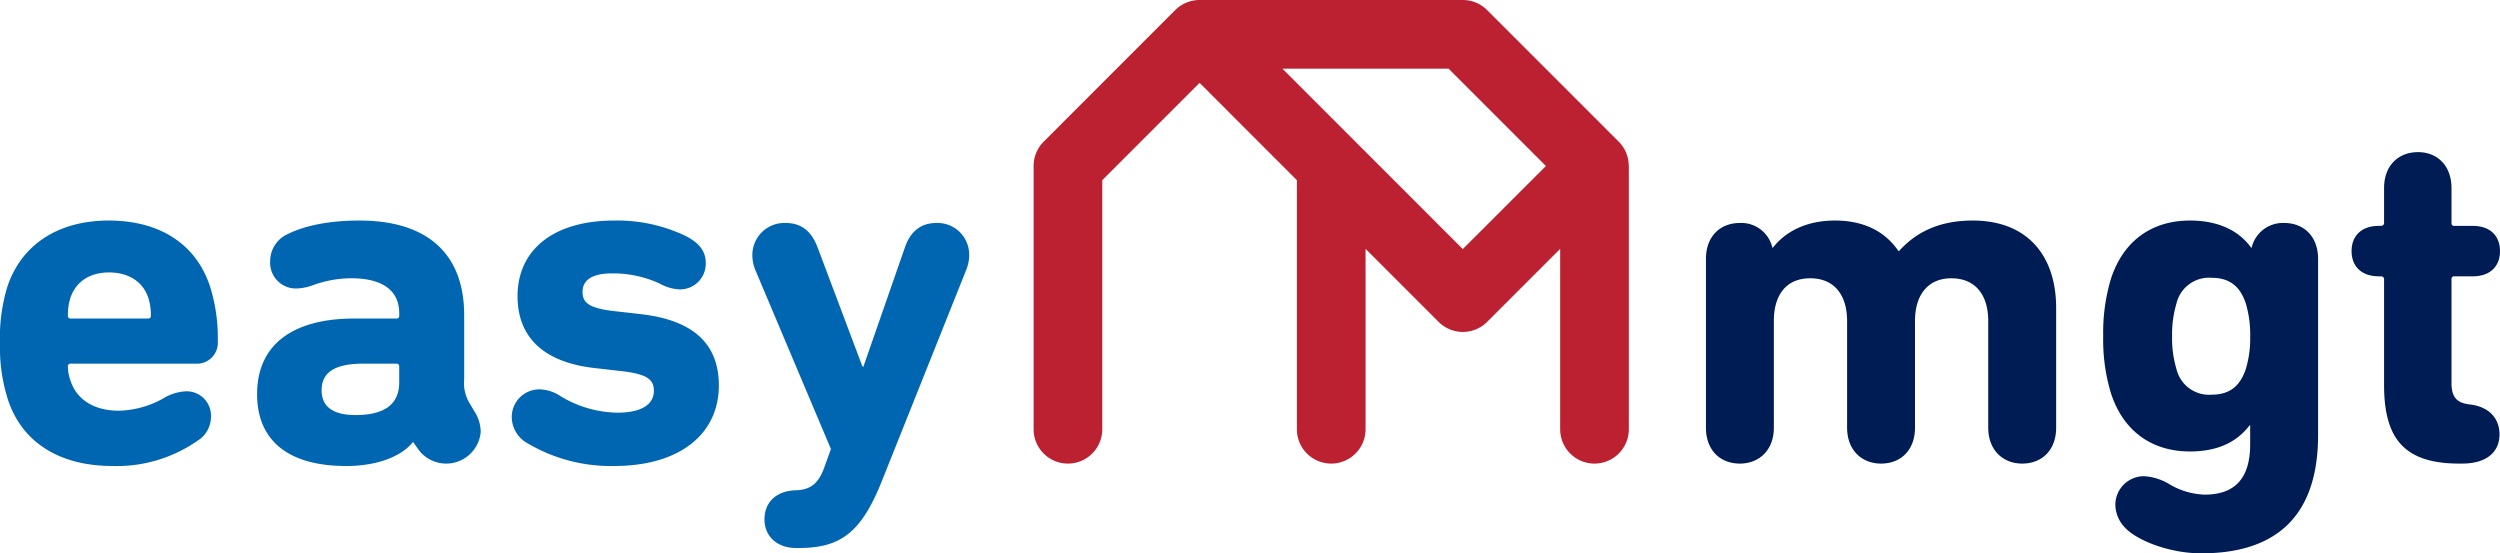 <svg xmlns="http://www.w3.org/2000/svg" xmlns:xlink="http://www.w3.org/1999/xlink" width="375" height="83" viewBox="0 0 375 83"><defs><clipPath id="b"><rect width="375" height="83"/></clipPath></defs><g id="a" clip-path="url(#b)"><path d="M1.164,59.86A25.633,25.633,0,0,1,0,51.491,26.1,26.1,0,0,1,1.091,43.05C3.2,36.646,8.8,33.081,16.3,33.081c7.785,0,13.169,3.639,15.206,9.9A25.478,25.478,0,0,1,32.668,51.2a3.131,3.131,0,0,1-3.346,3.347h-18.7a.387.387,0,0,0-.437.437,6.323,6.323,0,0,0,.364,2.038c.946,2.983,3.638,4.584,7.276,4.584a14.265,14.265,0,0,0,6.621-1.819,7.155,7.155,0,0,1,3.492-1.092A3.654,3.654,0,0,1,31.65,62.48a4.238,4.238,0,0,1-2.037,3.638A21.179,21.179,0,0,1,16.88,69.9C8.731,69.9,3.2,66.191,1.164,59.86ZM22.191,47.78a.386.386,0,0,0,.437-.437,8.389,8.389,0,0,0-.364-2.619c-.8-2.474-2.983-3.857-5.893-3.857S11.35,42.25,10.55,44.724a8.389,8.389,0,0,0-.364,2.619.386.386,0,0,0,.437.437Z" fill="#0066b2"/><path d="M72.105,64.808a5.193,5.193,0,0,1-9.24,2.765l-.873-1.237h-.073c-1.819,2.256-5.6,3.566-9.968,3.566-9.022,0-13.387-4.075-13.387-10.77,0-7.786,5.82-11.352,14.551-11.352h6.33a.386.386,0,0,0,.437-.437V46.98c0-3.275-2.328-5.239-7.2-5.239A16.876,16.876,0,0,0,47,42.759a7.9,7.9,0,0,1-2.4.51,3.858,3.858,0,0,1-4.074-4.075,4.438,4.438,0,0,1,2.619-4.076c2.329-1.164,5.894-2.037,10.768-2.037,10.623,0,15.716,5.385,15.716,14.19v9.6a5.926,5.926,0,0,0,.655,3.347l.946,1.6A5.664,5.664,0,0,1,72.105,64.808ZM59.882,57.385v-2.4a.387.387,0,0,0-.437-.437H54.5c-4.293,0-6.257,1.31-6.257,4,0,2.474,1.745,3.711,5.093,3.711C57.626,62.261,59.882,60.66,59.882,57.385Z" fill="#0066b2"/><path d="M79.237,66.554a4.542,4.542,0,0,1-2.474-4.074,4.148,4.148,0,0,1,4.22-4.076,5.9,5.9,0,0,1,2.983.946A16.813,16.813,0,0,0,92.624,61.9c3.711,0,5.457-1.31,5.457-3.274,0-1.674-.945-2.547-5.093-2.984L89.132,55.2c-7.64-.873-11.5-4.657-11.5-10.769,0-6.913,5.311-11.352,14.552-11.352a23.85,23.85,0,0,1,10.695,2.329c1.965,1.018,2.983,2.255,2.983,4a3.859,3.859,0,0,1-4,4,6.814,6.814,0,0,1-2.911-.873,16.718,16.718,0,0,0-7.13-1.528c-3.129,0-4.438,1.091-4.438,2.765,0,1.6.873,2.474,4.875,2.91l3.856.437c8.294.946,11.714,4.8,11.714,10.7,0,7.2-5.748,12.08-15.716,12.08A24.512,24.512,0,0,1,79.237,66.554Z" fill="#0066b2"/><path d="M119.4,82.2c-2.911,0-4.73-1.82-4.73-4.294,0-2.547,1.747-4.293,4.73-4.366,2.182-.073,3.419-1.018,4.292-3.566l.946-2.619L113.362,40.649a5.944,5.944,0,0,1-.51-2.4,4.805,4.805,0,0,1,5.021-4.8c2.4,0,3.856,1.31,4.729,3.565l6.767,17.974h.145l6.257-17.974c.8-2.255,2.329-3.565,4.657-3.565a4.744,4.744,0,0,1,4.948,4.8,5.944,5.944,0,0,1-.51,2.4L132.279,72.158C129.223,79.8,126.167,82.2,119.838,82.2Z" fill="#0066b2"/><path d="M298.236,64.153V48.144c0-3.857-1.891-6.4-5.529-6.4-3.565,0-5.457,2.546-5.457,6.4V64.153c0,3.348-2.11,5.385-5.093,5.385-2.911,0-5.093-2.037-5.093-5.385V48.144c0-3.857-1.892-6.4-5.53-6.4s-5.457,2.546-5.457,6.4V64.153c0,3.348-2.183,5.385-5.093,5.385-2.983,0-5.093-2.037-5.093-5.385V38.83c0-3.348,2.11-5.385,5.093-5.385a4.788,4.788,0,0,1,4.875,3.711h.073c1.746-2.256,4.8-4.075,9.313-4.075,4.293,0,7.494,1.6,9.531,4.584h.073c2.547-2.838,6.039-4.584,11.059-4.584,8.3,0,12.514,5.385,12.514,13.1V64.153c0,3.348-2.109,5.385-5.093,5.385C300.419,69.538,298.236,67.5,298.236,64.153Z" fill="#001c54"/><path d="M318.684,79.071a5,5,0,0,1-1.382-3.348,4.3,4.3,0,0,1,4.292-4.294,8.352,8.352,0,0,1,4,1.311,11.033,11.033,0,0,0,5.093,1.455c4.511,0,6.839-2.4,6.839-7.568V63.789h-.072c-1.892,2.474-4.73,3.93-8.95,3.93-5.82,0-10.04-3.13-11.859-8.732a27.534,27.534,0,0,1-1.164-8.587,27.843,27.843,0,0,1,1.164-8.587c1.819-5.6,6.039-8.732,11.859-8.732,4.657,0,7.567,1.819,9.168,4.075h.073a4.812,4.812,0,0,1,4.874-3.711c2.984,0,5.094,2.037,5.094,5.385V65.244C347.715,77.105,341.748,83,330.18,83,325.377,83,320.43,81.035,318.684,79.071Zm18.189-23.723a15.8,15.8,0,0,0,.655-4.875,16.3,16.3,0,0,0-.655-4.949c-.873-2.619-2.473-3.857-5.165-3.857a5.023,5.023,0,0,0-5.239,3.857,16.3,16.3,0,0,0-.655,4.949,15.8,15.8,0,0,0,.655,4.875,5.022,5.022,0,0,0,5.239,3.857C334.4,59.205,336,57.968,336.873,55.348Z" fill="#001c54"/><path d="M368.888,69.538c-8.294,0-11.277-3.784-11.277-11.789V41.886c0-.291-.218-.437-.51-.437h-.29c-2.62,0-4.075-1.528-4.075-3.784s1.455-3.783,4.075-3.783h.29c.292,0,.51-.146.51-.437V28.206c0-3.348,2.11-5.385,5.093-5.385,2.91,0,5.02,2.037,5.02,5.385v5.239a.387.387,0,0,0,.437.437h2.765c2.619,0,4.074,1.528,4.074,3.783s-1.455,3.784-4.074,3.784h-2.765a.387.387,0,0,0-.437.437V57.459c0,2.109.8,2.983,2.693,3.2,3.2.364,4.51,2.329,4.51,4.512,0,2.474-1.746,4.366-5.6,4.366Z" fill="#001c54"/><path d="M244.287,24.391c0-.03-.01-.06-.013-.091-.016-.137-.034-.273-.061-.408-.005-.026-.014-.052-.019-.079-.03-.138-.063-.276-.1-.412,0-.013-.009-.025-.013-.038-.046-.147-.1-.293-.157-.437l-.005-.011c-.063-.15-.132-.3-.209-.444l0-.006c-.078-.144-.162-.286-.254-.424-.014-.021-.03-.04-.044-.06-.081-.118-.164-.234-.256-.346-.108-.132-.222-.259-.344-.381L223.06,1.508A5.152,5.152,0,0,0,219.419,0H179.933c-.173,0-.344.009-.514.026-.127.013-.251.034-.375.056-.042.007-.084.011-.125.019-.151.03-.3.069-.446.112l-.04.01c-.149.046-.294.1-.437.157l-.036.013c-.134.056-.265.119-.393.186-.021.011-.043.019-.063.03-.116.063-.228.132-.338.2-.032.021-.065.038-.1.059-.1.067-.2.141-.292.216-.037.029-.077.055-.114.085-.1.085-.2.177-.3.271-.024.023-.05.043-.073.066L156.548,21.254A5.154,5.154,0,0,0,155.04,24.9V64.388a5.149,5.149,0,1,0,10.3,0V27.028l14.6-14.6,14.594,14.6v37.36a5.149,5.149,0,1,0,10.3,0V37.327l10.955,10.956a5.148,5.148,0,0,0,7.281,0l10.955-10.955v27.06a5.148,5.148,0,1,0,10.3,0V24.9C244.312,24.729,244.3,24.56,244.287,24.391ZM219.419,37.36,192.363,10.3h24.924l14.6,14.6Z" fill="#bb2130"/></g></svg>